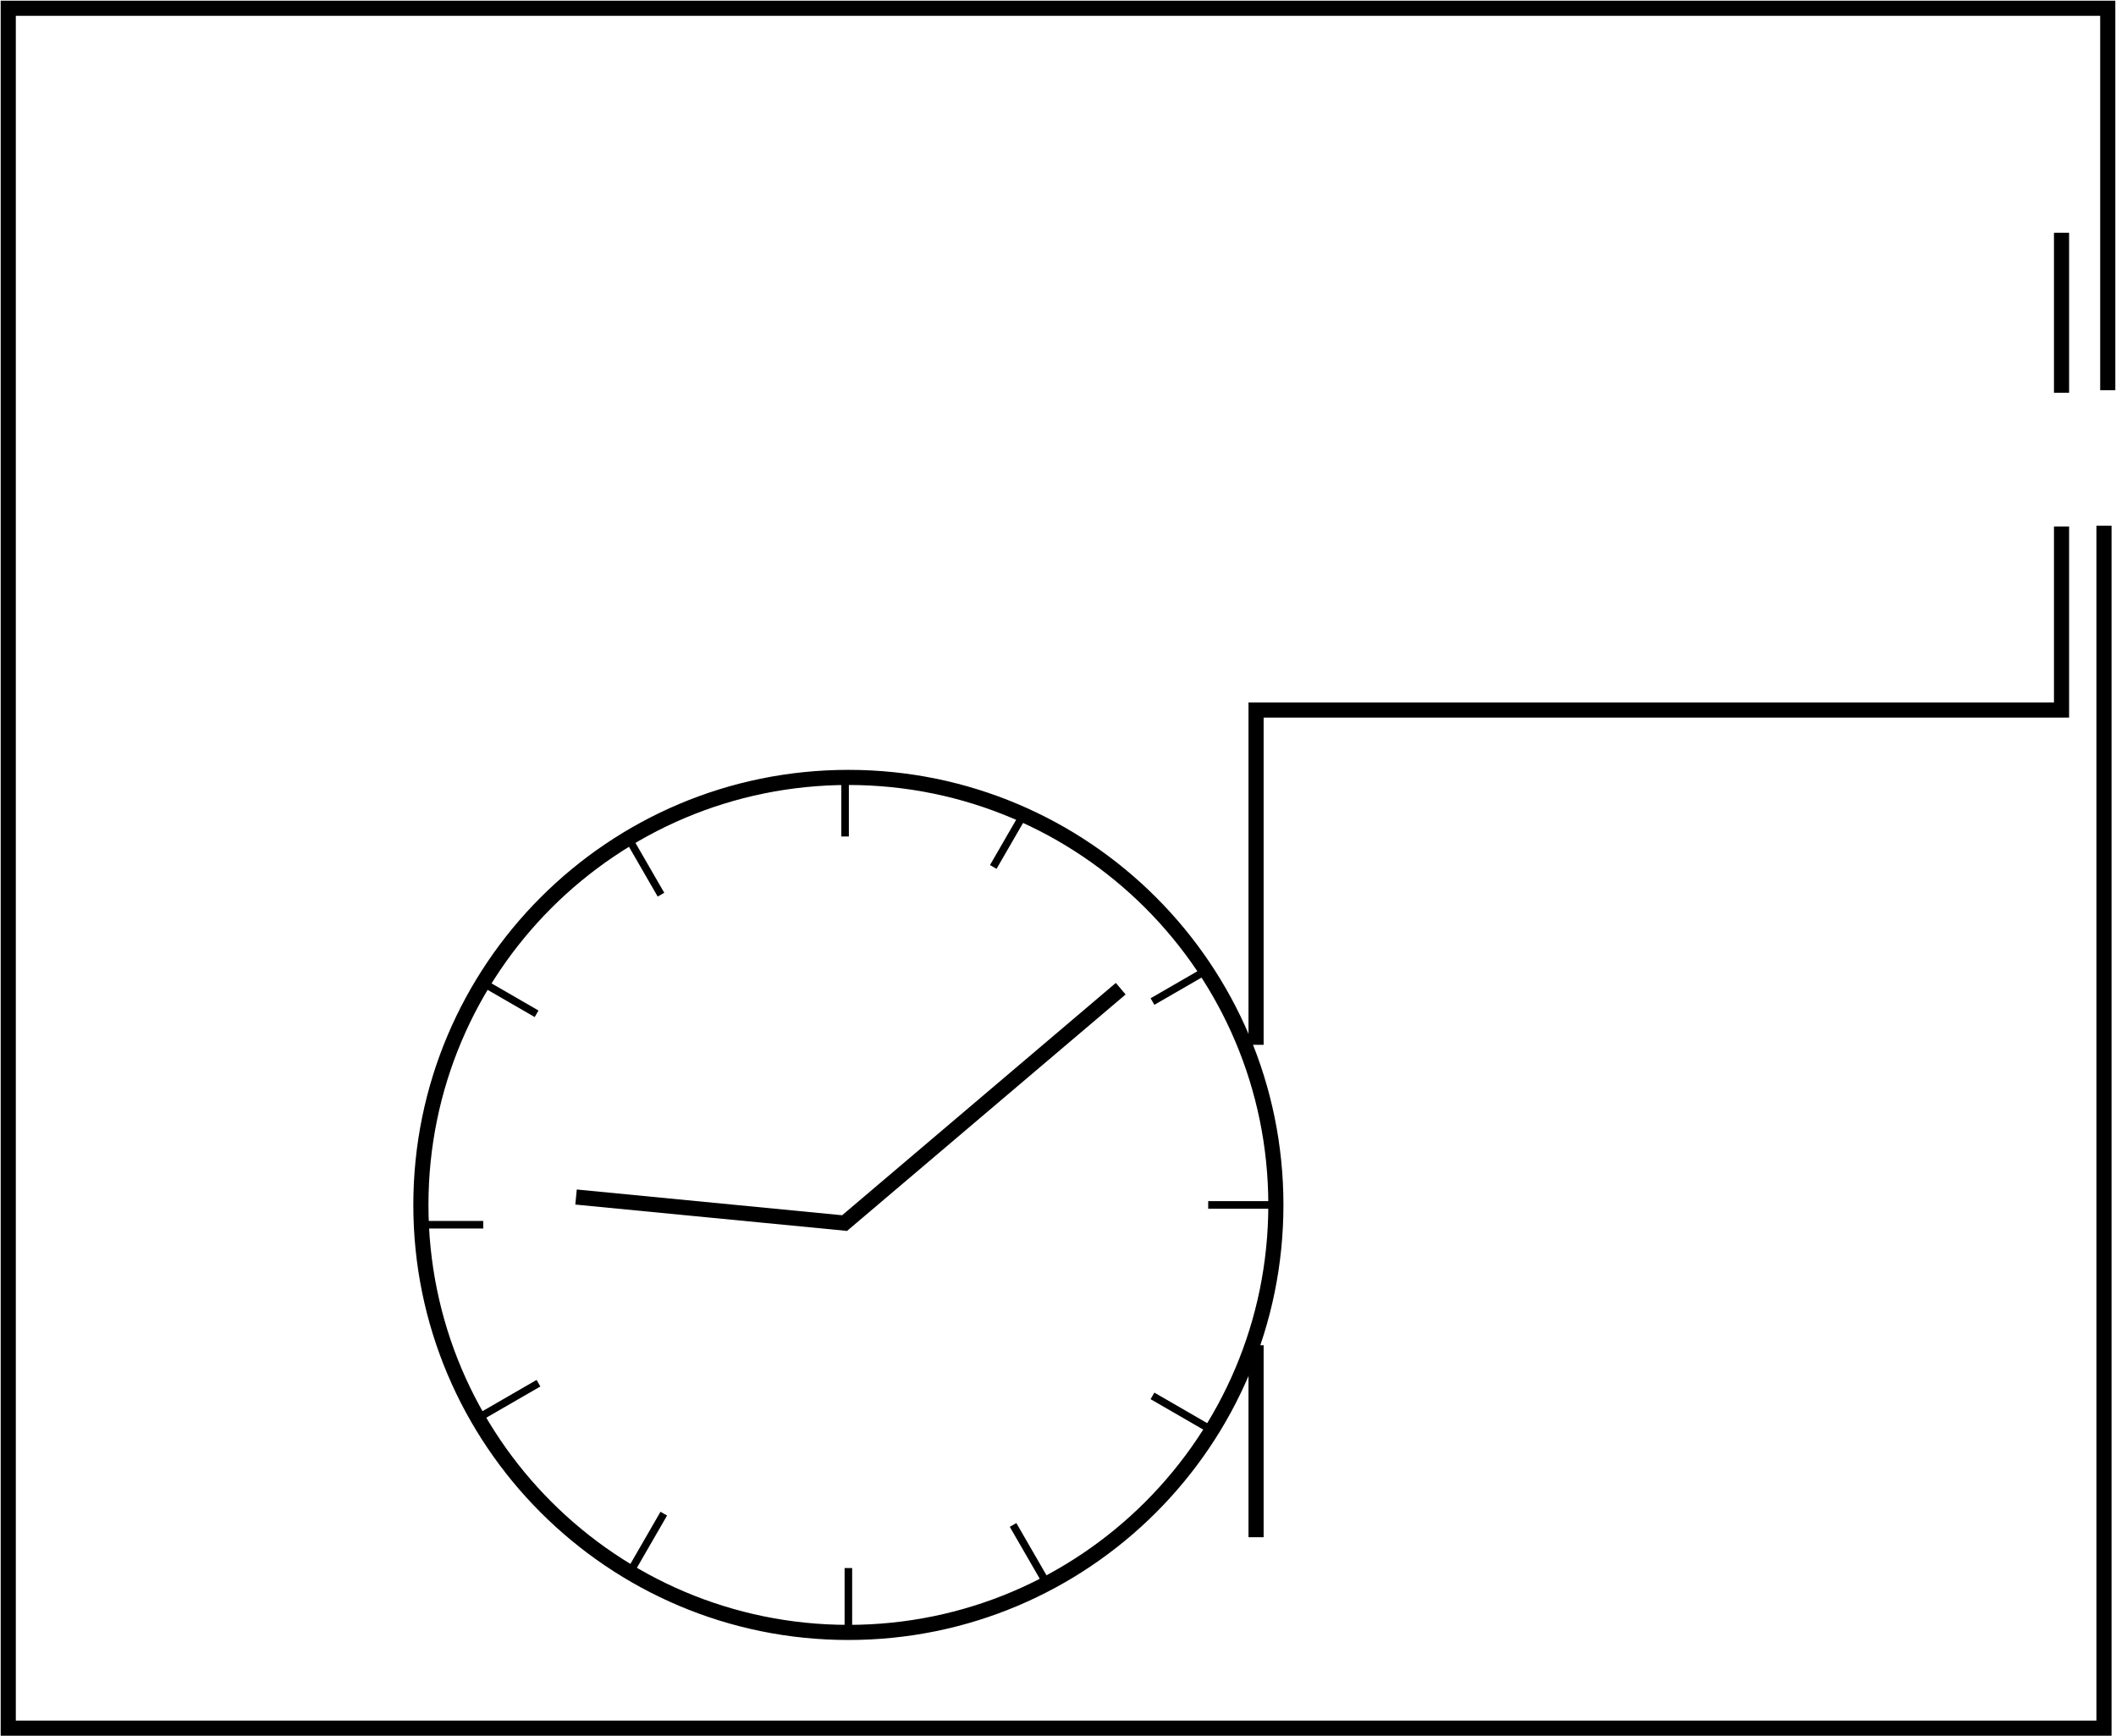 <svg width="641" height="526" xmlns="http://www.w3.org/2000/svg" xmlns:xlink="http://www.w3.org/1999/xlink" xml:space="preserve" overflow="hidden"><g transform="translate(-1880 -927)"><path d="M2007.5 1292C2007.5 1220.48 2065.48 1162.5 2137 1162.5 2208.52 1162.5 2266.5 1220.48 2266.5 1292 2266.5 1363.52 2208.52 1421.5 2137 1421.5 2065.48 1421.5 2007.5 1363.52 2007.5 1292Z" stroke="#000000" stroke-width="4.583" stroke-miterlimit="8" fill="none" fill-rule="evenodd"/><path d="M2054.5 1289.61 2135.85 1297.5 2219.5 1226.5" stroke="#000000" stroke-width="4.583" stroke-miterlimit="8" fill="none" fill-rule="evenodd"/><path d="M2260.5 1243.5 2260.5 1142.08 2504.5 1142.08 2504.5 1086.5" stroke="#000000" stroke-width="4.583" stroke-miterlimit="8" fill="none" fill-rule="evenodd"/><path d="M2518.5 1045.21 2518.5 929.5 1882.5 929.5 1882.5 1450.5 2517.36 1450.5 2517.36 1086.26" stroke="#000000" stroke-width="4.583" stroke-miterlimit="8" fill="none" fill-rule="evenodd"/><path d="M2504.5 997.5 2504.5 1045.97" stroke="#000000" stroke-width="4.583" stroke-miterlimit="8" fill="none" fill-rule="evenodd"/><path d="M2260.5 1334.5 2260.5 1392.66" stroke="#000000" stroke-width="4.583" stroke-miterlimit="8" fill="none" fill-rule="evenodd"/><path d="M2136 1161 2136 1180.39" stroke="#000000" stroke-width="2.292" stroke-miterlimit="8" fill="none" fill-rule="evenodd"/><path d="M2137 1402 2137 1421.39" stroke="#000000" stroke-width="2.292" stroke-miterlimit="8" fill="none" fill-rule="evenodd"/><path d="M2265.39 1292 2246 1292" stroke="#000000" stroke-width="2.292" stroke-miterlimit="8" fill="none" fill-rule="evenodd"/><path d="M2026.39 1298 2007 1298" stroke="#000000" stroke-width="2.292" stroke-miterlimit="8" fill="none" fill-rule="evenodd"/><path d="M2190.59 1172.83 2180.89 1189.62" stroke="#000000" stroke-width="2.292" stroke-miterlimit="8" fill="none" fill-rule="evenodd"/><path d="M2081.08 1385.52 2071.39 1402.31" stroke="#000000" stroke-width="2.292" stroke-miterlimit="8" fill="none" fill-rule="evenodd"/><path d="M0 0 0 19.387" stroke="#000000" stroke-width="2.292" stroke-miterlimit="8" fill="none" fill-rule="evenodd" transform="matrix(0.866 -0.5 -0.5 -0.866 2080.23 1198.02)"/><path d="M0 0 0 19.387" stroke="#000000" stroke-width="2.292" stroke-miterlimit="8" fill="none" fill-rule="evenodd" transform="matrix(0.866 -0.5 -0.5 -0.866 2196.58 1405.73)"/><path d="M0 0 0 19.392" stroke="#000000" stroke-width="2.292" stroke-miterlimit="8" fill="none" fill-rule="evenodd" transform="matrix(0.5 0.866 0.866 -0.5 2026.33 1355.7)"/><path d="M0 0 0 19.392" stroke="#000000" stroke-width="2.292" stroke-miterlimit="8" fill="none" fill-rule="evenodd" transform="matrix(0.5 0.866 0.866 -0.5 2229.12 1230.39)"/><path d="M2042.55 1234.1 2025.76 1224.4" stroke="#000000" stroke-width="2.292" stroke-miterlimit="8" fill="none" fill-rule="evenodd"/><path d="M2245.91 1359.55 2229.12 1349.85" stroke="#000000" stroke-width="2.292" stroke-miterlimit="8" fill="none" fill-rule="evenodd"/></g></svg>